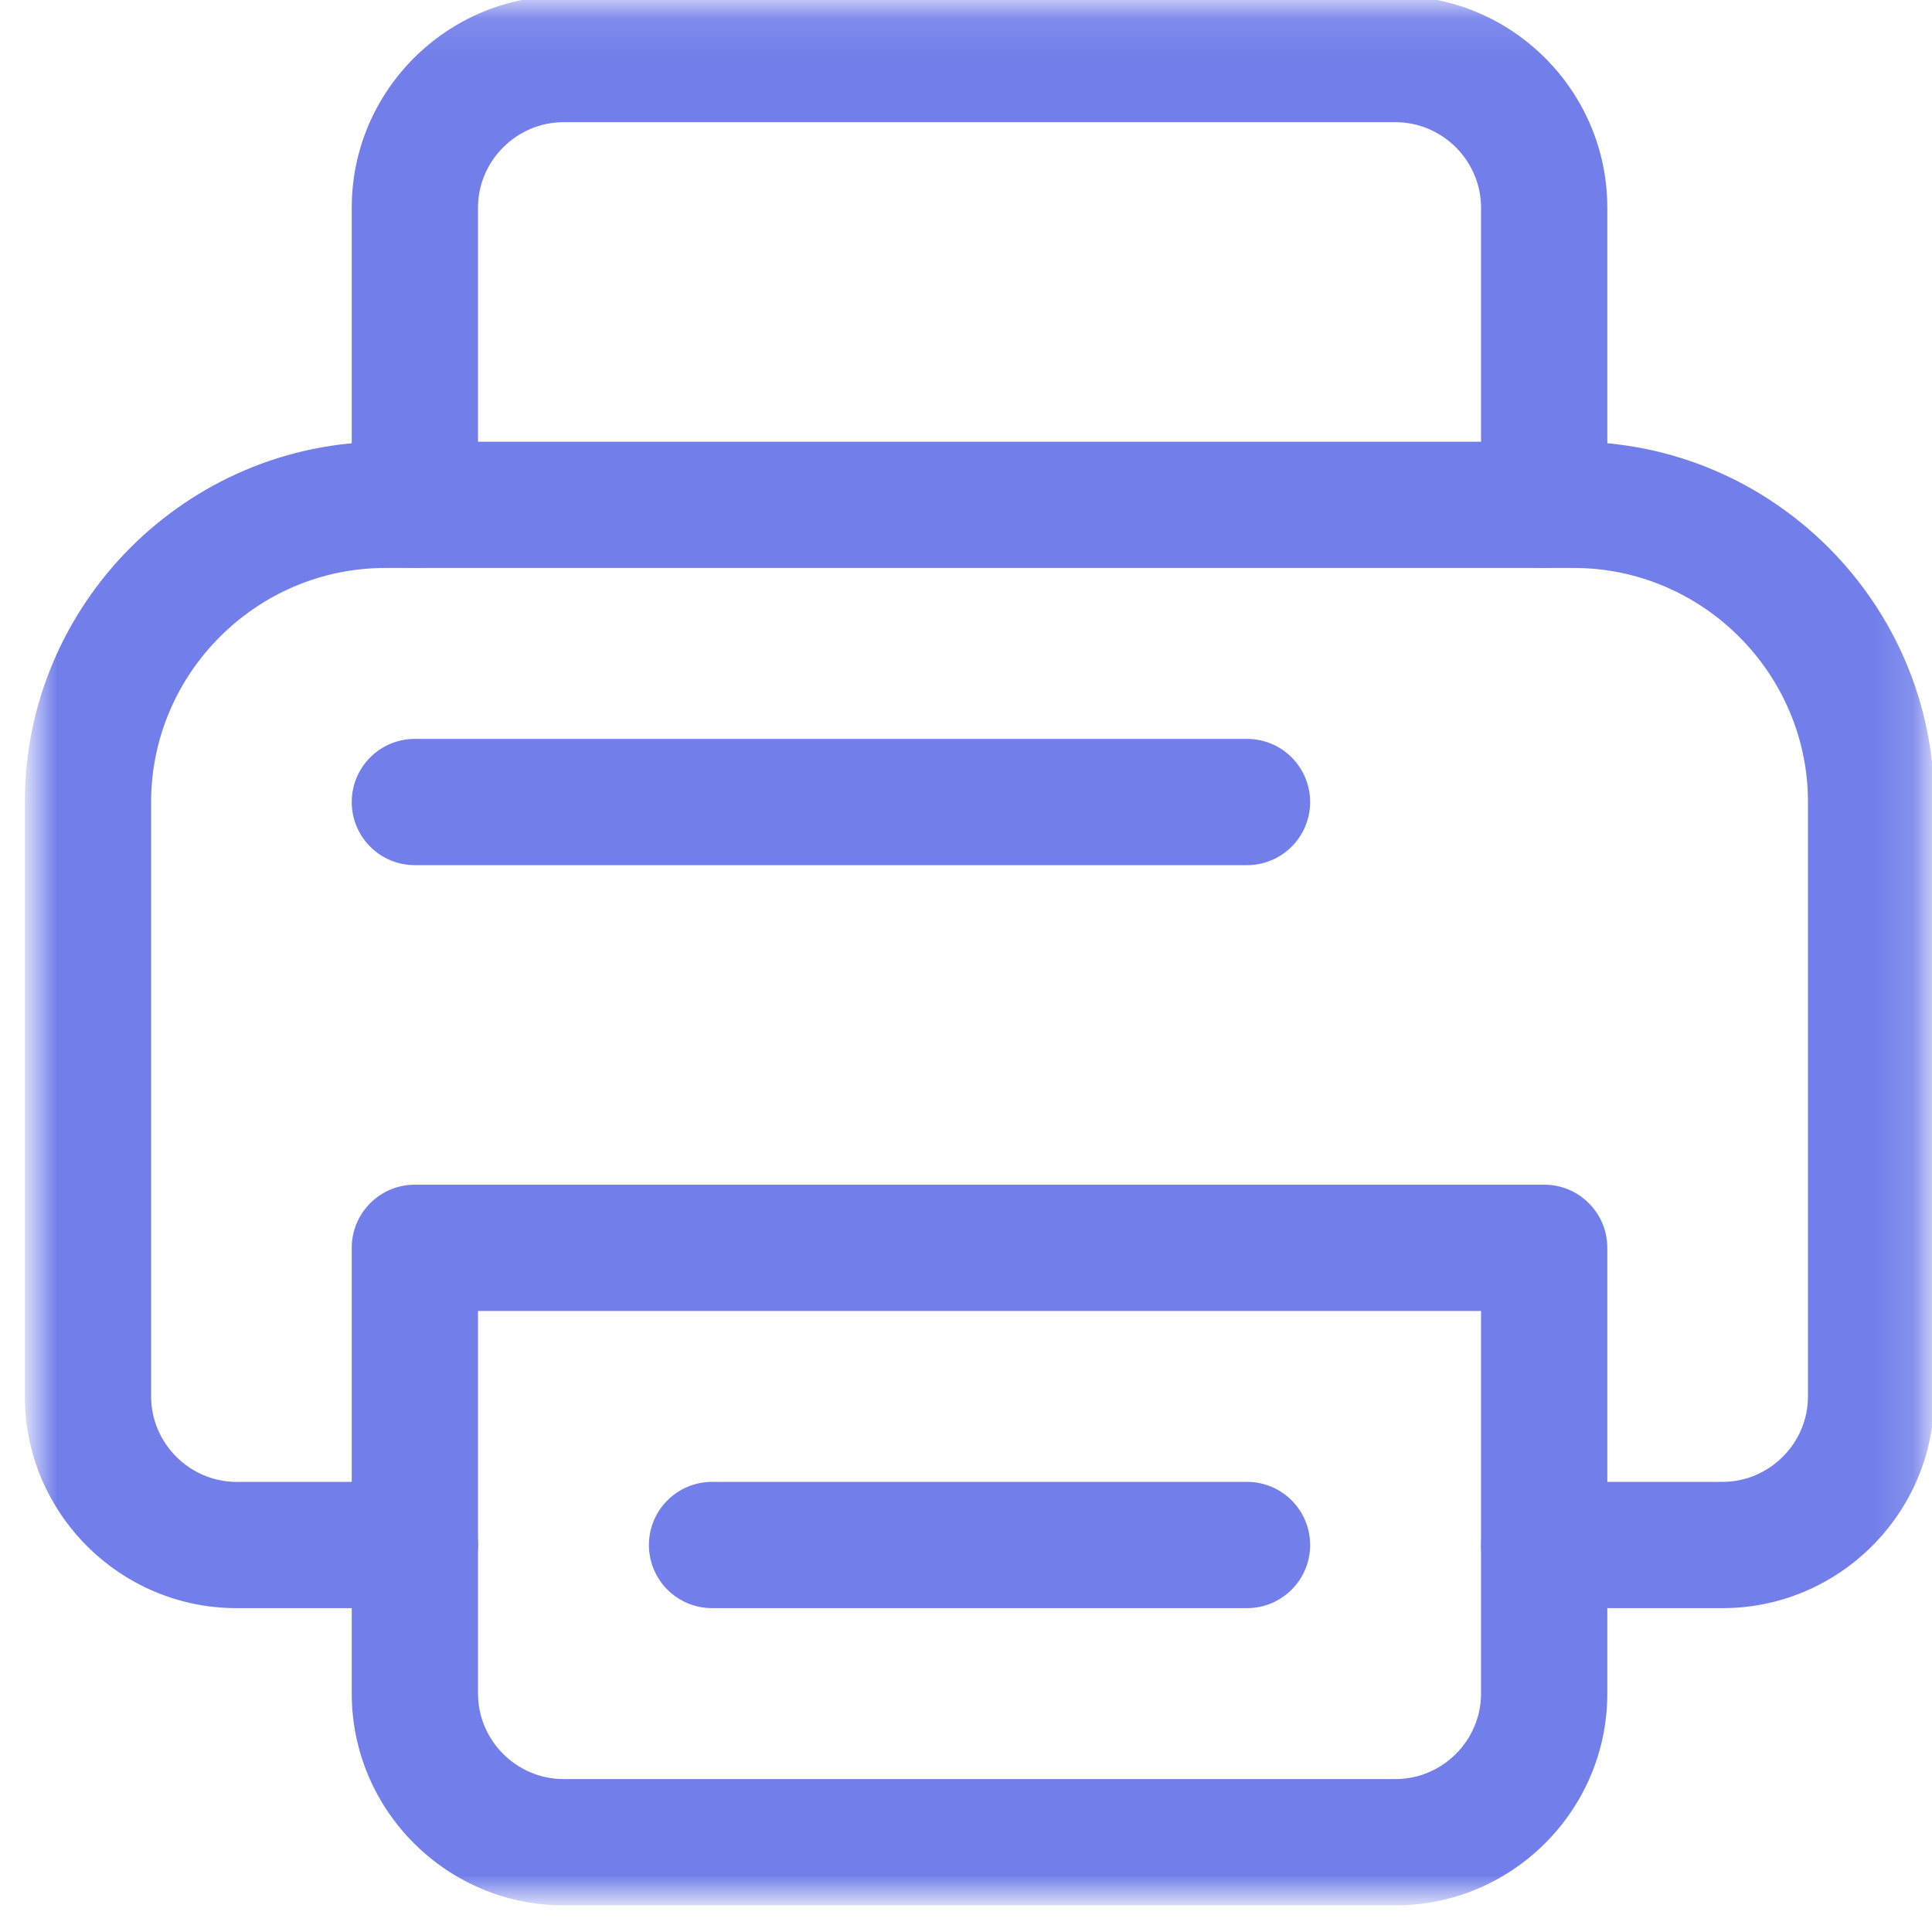 <svg width="51" height="51" viewBox="0 0 51 51" fill="none" xmlns="http://www.w3.org/2000/svg">
<g id="Group">
<g id="g1284">
<g id="g1286">
<g id="Clip path group">
<mask id="mask0_718_1029" style="mask-type:luminance" maskUnits="userSpaceOnUse" x="0" y="0" width="51" height="51">
<g id="clipPath1292">
<path id="path1290" d="M0.857 0.094H50.857V50.094H0.857V0.094Z" fill="white"/>
</g>
</mask>
<g mask="url(#mask0_718_1029)">
<g id="g1288">
<g id="g1294">
<path id="path1296 (Stroke)" fill-rule="evenodd" clip-rule="evenodd" d="M10.951 14.993C11.872 14.993 12.618 14.247 12.618 13.327V5.482C12.618 4.245 13.637 3.226 14.874 3.226H36.84C38.077 3.226 39.096 4.245 39.096 5.482V13.327C39.096 14.247 39.842 14.993 40.763 14.993C41.683 14.993 42.429 14.247 42.429 13.327V5.482C42.429 2.404 39.918 -0.108 36.84 -0.108H14.874C11.796 -0.108 9.285 2.404 9.285 5.482V13.327C9.285 14.247 10.031 14.993 10.951 14.993Z" fill="#727FEA"/>
</g>
<g id="g1298">
<path id="path1300 (Stroke)" fill-rule="evenodd" clip-rule="evenodd" d="M17.13 40.784C17.13 41.705 17.876 42.451 18.797 42.451H32.918C33.838 42.451 34.584 41.705 34.584 40.784C34.584 39.864 33.838 39.118 32.918 39.118H18.797C17.876 39.118 17.13 39.864 17.13 40.784Z" fill="#727FEA"/>
</g>
<g id="g1302">
<path id="path1304 (Stroke)" fill-rule="evenodd" clip-rule="evenodd" d="M9.285 21.172C9.285 22.092 10.031 22.838 10.951 22.838H32.917C33.838 22.838 34.584 22.092 34.584 21.172C34.584 20.251 33.838 19.505 32.917 19.505H10.951C10.031 19.505 9.285 20.251 9.285 21.172Z" fill="#727FEA"/>
</g>
<g id="g1310">
<path id="path1312 (Stroke)" fill-rule="evenodd" clip-rule="evenodd" d="M0.655 36.862C0.655 39.94 3.166 42.451 6.244 42.451H10.951C11.872 42.451 12.618 41.705 12.618 40.784C12.618 39.864 11.872 39.118 10.951 39.118H6.244C5.007 39.118 3.989 38.099 3.989 36.862V21.172C3.989 17.777 6.773 14.993 10.167 14.993H41.547C44.941 14.993 47.726 17.777 47.726 21.172V36.862C47.726 38.099 46.707 39.118 45.47 39.118H40.763C39.842 39.118 39.096 39.864 39.096 40.784C39.096 41.705 39.842 42.451 40.763 42.451H45.47C48.548 42.451 51.059 39.94 51.059 36.862V21.172C51.059 15.936 46.782 11.66 41.547 11.66H10.167C4.932 11.66 0.655 15.936 0.655 21.172V36.862Z" fill="#727FEA"/>
</g>
<g id="g1314">
<path id="path1316 (Stroke)" fill-rule="evenodd" clip-rule="evenodd" d="M14.874 46.963C13.637 46.963 12.618 45.944 12.618 44.707V34.606H39.096V44.707C39.096 45.944 38.077 46.963 36.84 46.963H14.874ZM9.285 44.707C9.285 47.785 11.796 50.296 14.874 50.296H36.84C39.918 50.296 42.429 47.785 42.429 44.707V32.939C42.429 32.019 41.683 31.273 40.763 31.273H10.951C10.031 31.273 9.285 32.019 9.285 32.939V44.707Z" fill="#727FEA"/>
</g>
</g>
</g>
</g>
</g>
</g>
</g>
</svg>
